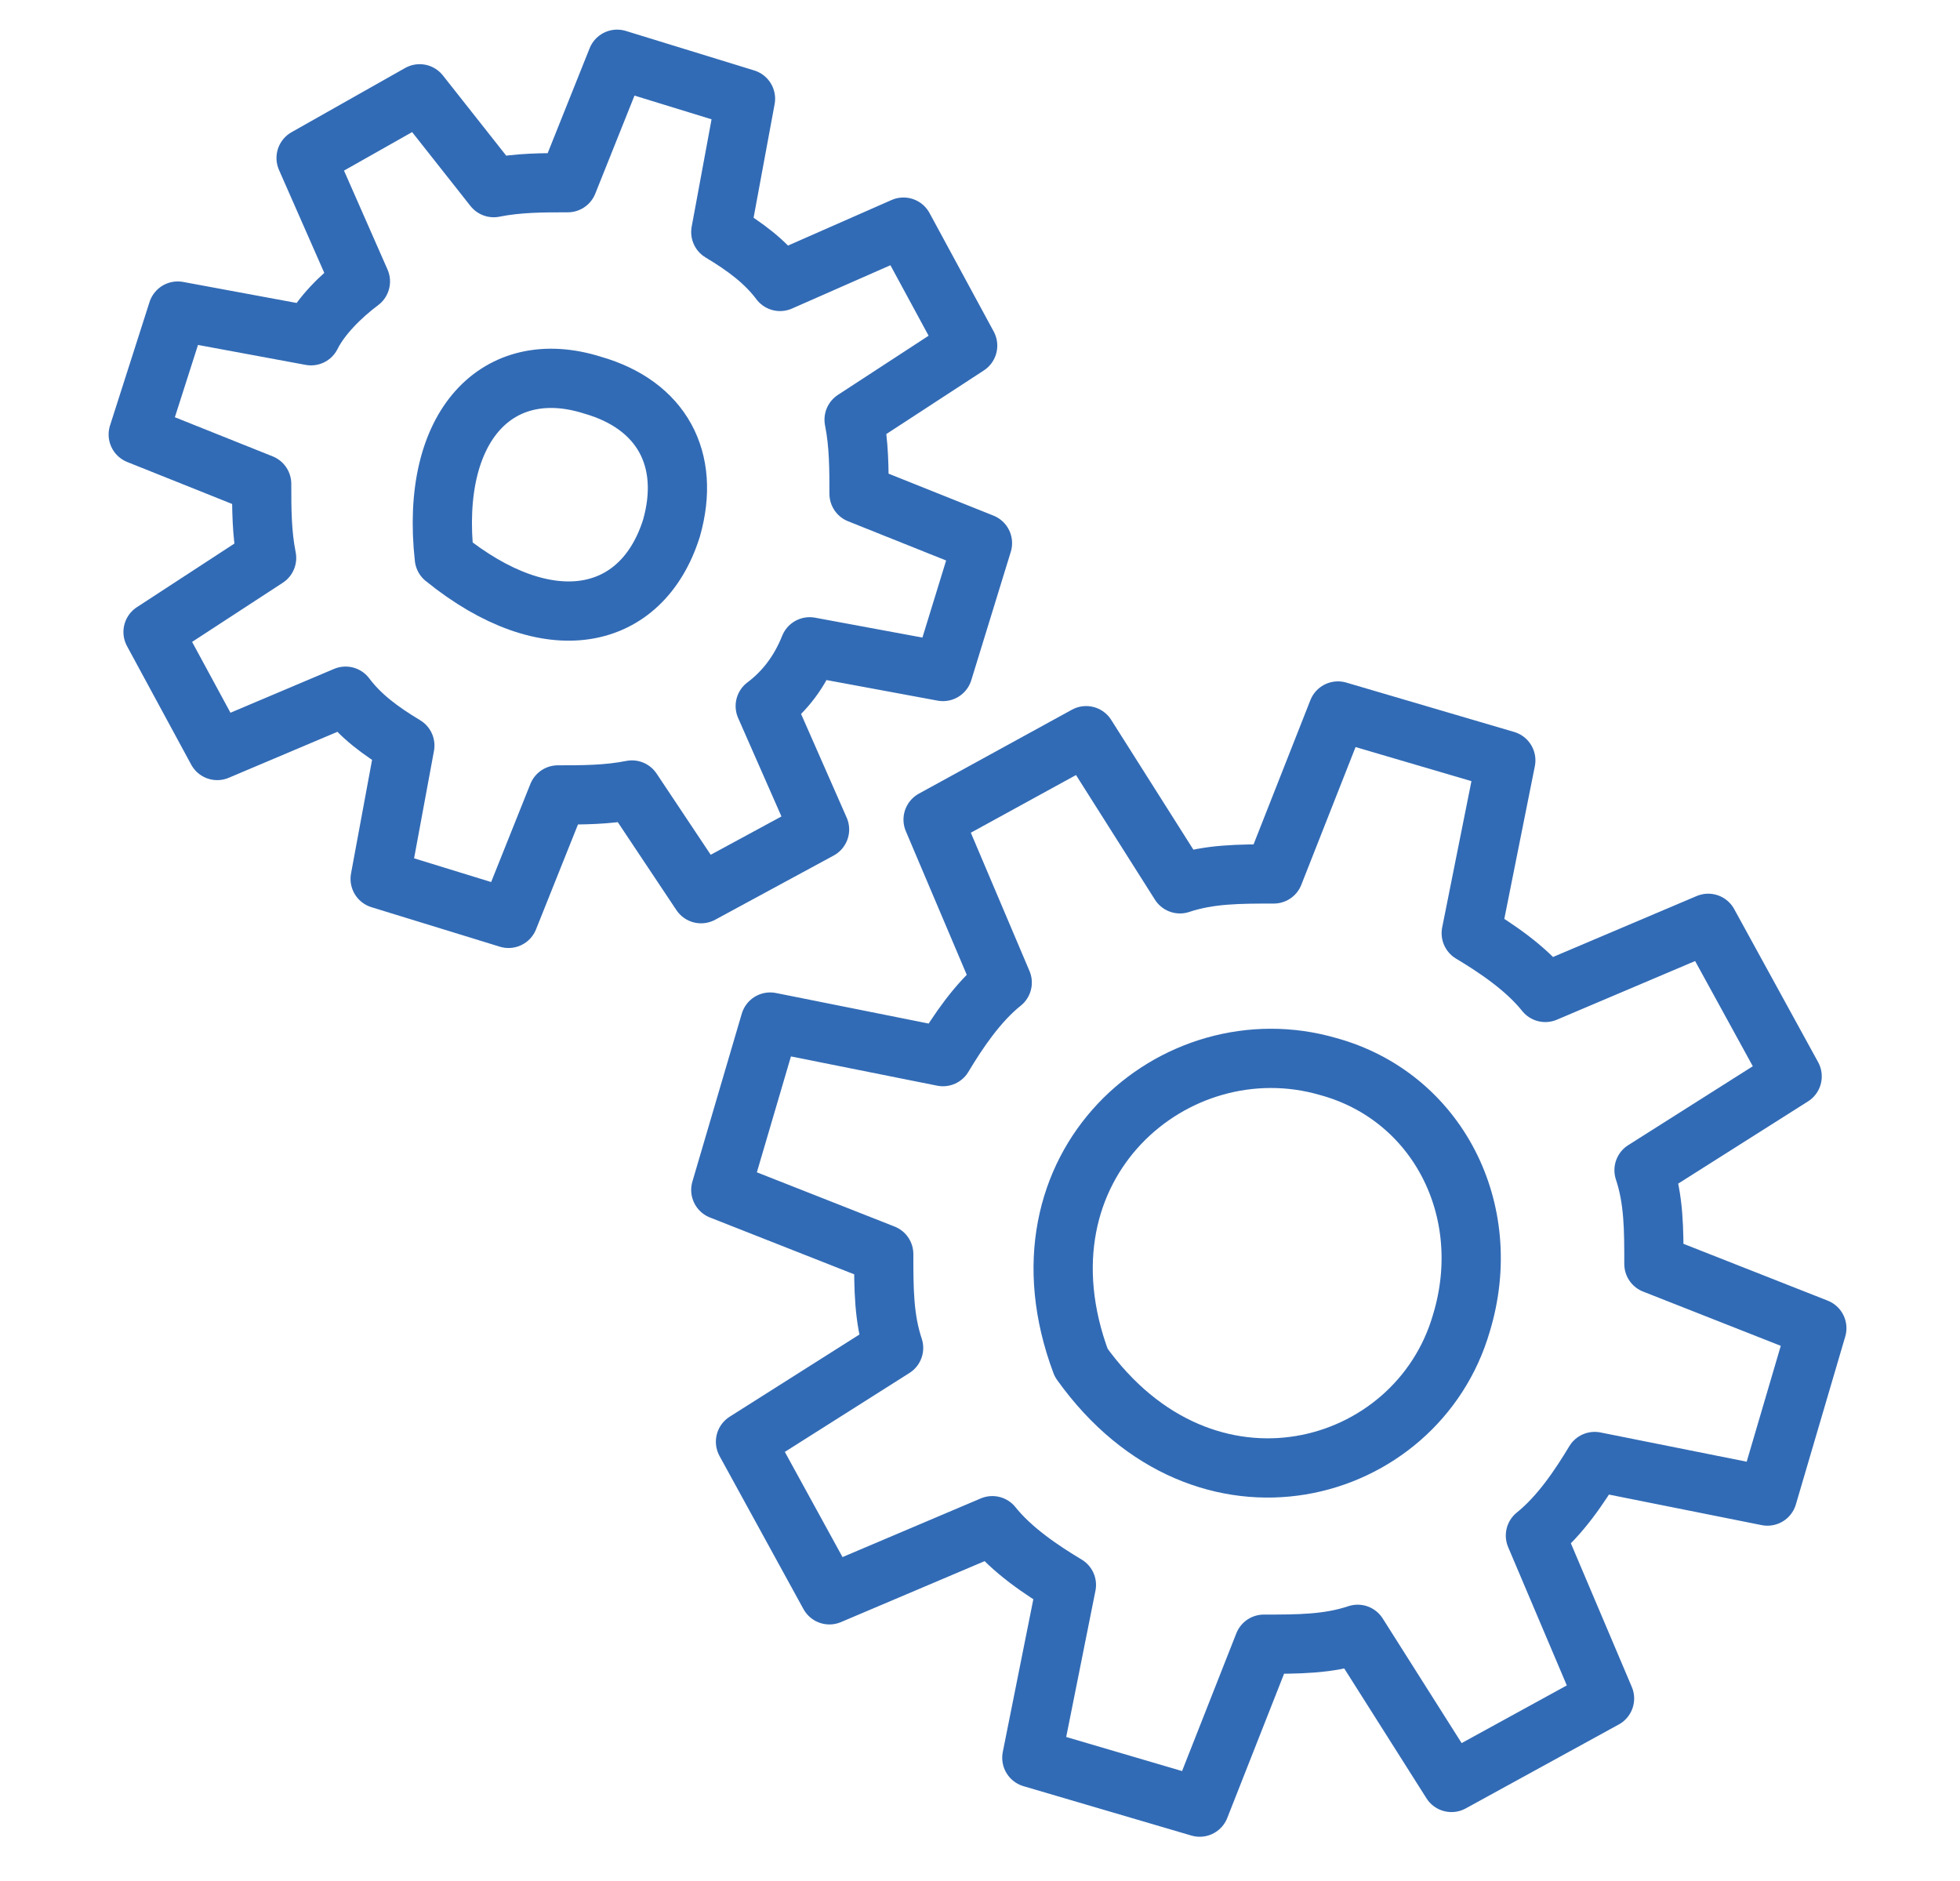 <?xml version="1.0" encoding="utf-8"?>
<!-- Generator: Adobe Illustrator 19.1.0, SVG Export Plug-In . SVG Version: 6.00 Build 0)  -->
<svg version="1.1" id="Livello_1" xmlns="http://www.w3.org/2000/svg" xmlns:xlink="http://www.w3.org/1999/xlink" x="0px" y="0px"
	 viewBox="-459 261.9 39.7 38.1" style="enable-background:new -459 261.9 39.7 38.1;" xml:space="preserve">
<style type="text/css">
	.st0{fill:none;stroke:#326BB5;stroke-width:1.2;stroke-linecap:round;stroke-linejoin:round;stroke-miterlimit:22.926;}
</style>
<path class="st0" d="M-444.8,280l2.4-1.3l-1.1-2.5c0.4-0.3,0.7-0.7,0.9-1.2l2.7,0.5l0.8-2.6l-2.5-1c0-0.5,0-1-0.1-1.5l2.3-1.5
	l-1.3-2.4l-2.5,1.1c-0.3-0.4-0.7-0.7-1.2-1l0.5-2.7l-2.6-0.8l-1,2.5c-0.5,0-1,0-1.5,0.1l-1.5-1.9l-2.3,1.3l1.1,2.5
	c-0.4,0.3-0.8,0.7-1,1.1l-2.7-0.5l-0.8,2.5l2.5,1c0,0.5,0,1,0.1,1.5l-2.3,1.5l1.3,2.4l2.6-1.1c0.3,0.4,0.7,0.7,1.2,1l-0.5,2.7
	l2.6,0.8l1-2.5c0.5,0,1,0,1.5-0.1L-444.8,280L-444.8,280z"/>
<path class="st0" d="M-447,269.7c-1.9-0.6-3.3,0.8-3,3.5c2.1,1.7,4,1.3,4.6-0.6C-445,271.2-445.6,270.1-447,269.7L-447,269.7z"/>
<path class="st0" d="M-429.6,298l3.1-1.7l-1.4-3.3c0.5-0.4,0.9-1,1.2-1.5l3.5,0.7l1-3.4l-3.3-1.3c0-0.7,0-1.3-0.2-1.9l3-1.9
	l-1.7-3.1l-3.3,1.4c-0.4-0.5-1-0.9-1.5-1.2l0.7-3.5l-3.4-1l-1.3,3.3c-0.7,0-1.3,0-1.9,0.2l-1.9-3l-3.1,1.7l1.4,3.3
	c-0.5,0.4-0.9,1-1.2,1.5l-3.5-0.7l-1,3.4l3.3,1.3c0,0.7,0,1.3,0.2,1.9l-3,1.9l1.7,3.1l3.3-1.4c0.4,0.5,1,0.9,1.5,1.2l-0.7,3.5l3.4,1
	l1.3-3.3c0.7,0,1.3,0,1.9-0.2L-429.6,298L-429.6,298z"/>
<path class="st0" d="M-432.1,283.5c-3.1-0.9-6.5,2-5,6c2.5,3.5,6.8,2.3,7.7-0.8C-428.7,286.4-429.9,284.1-432.1,283.5L-432.1,283.5z
	"/>
</svg>
